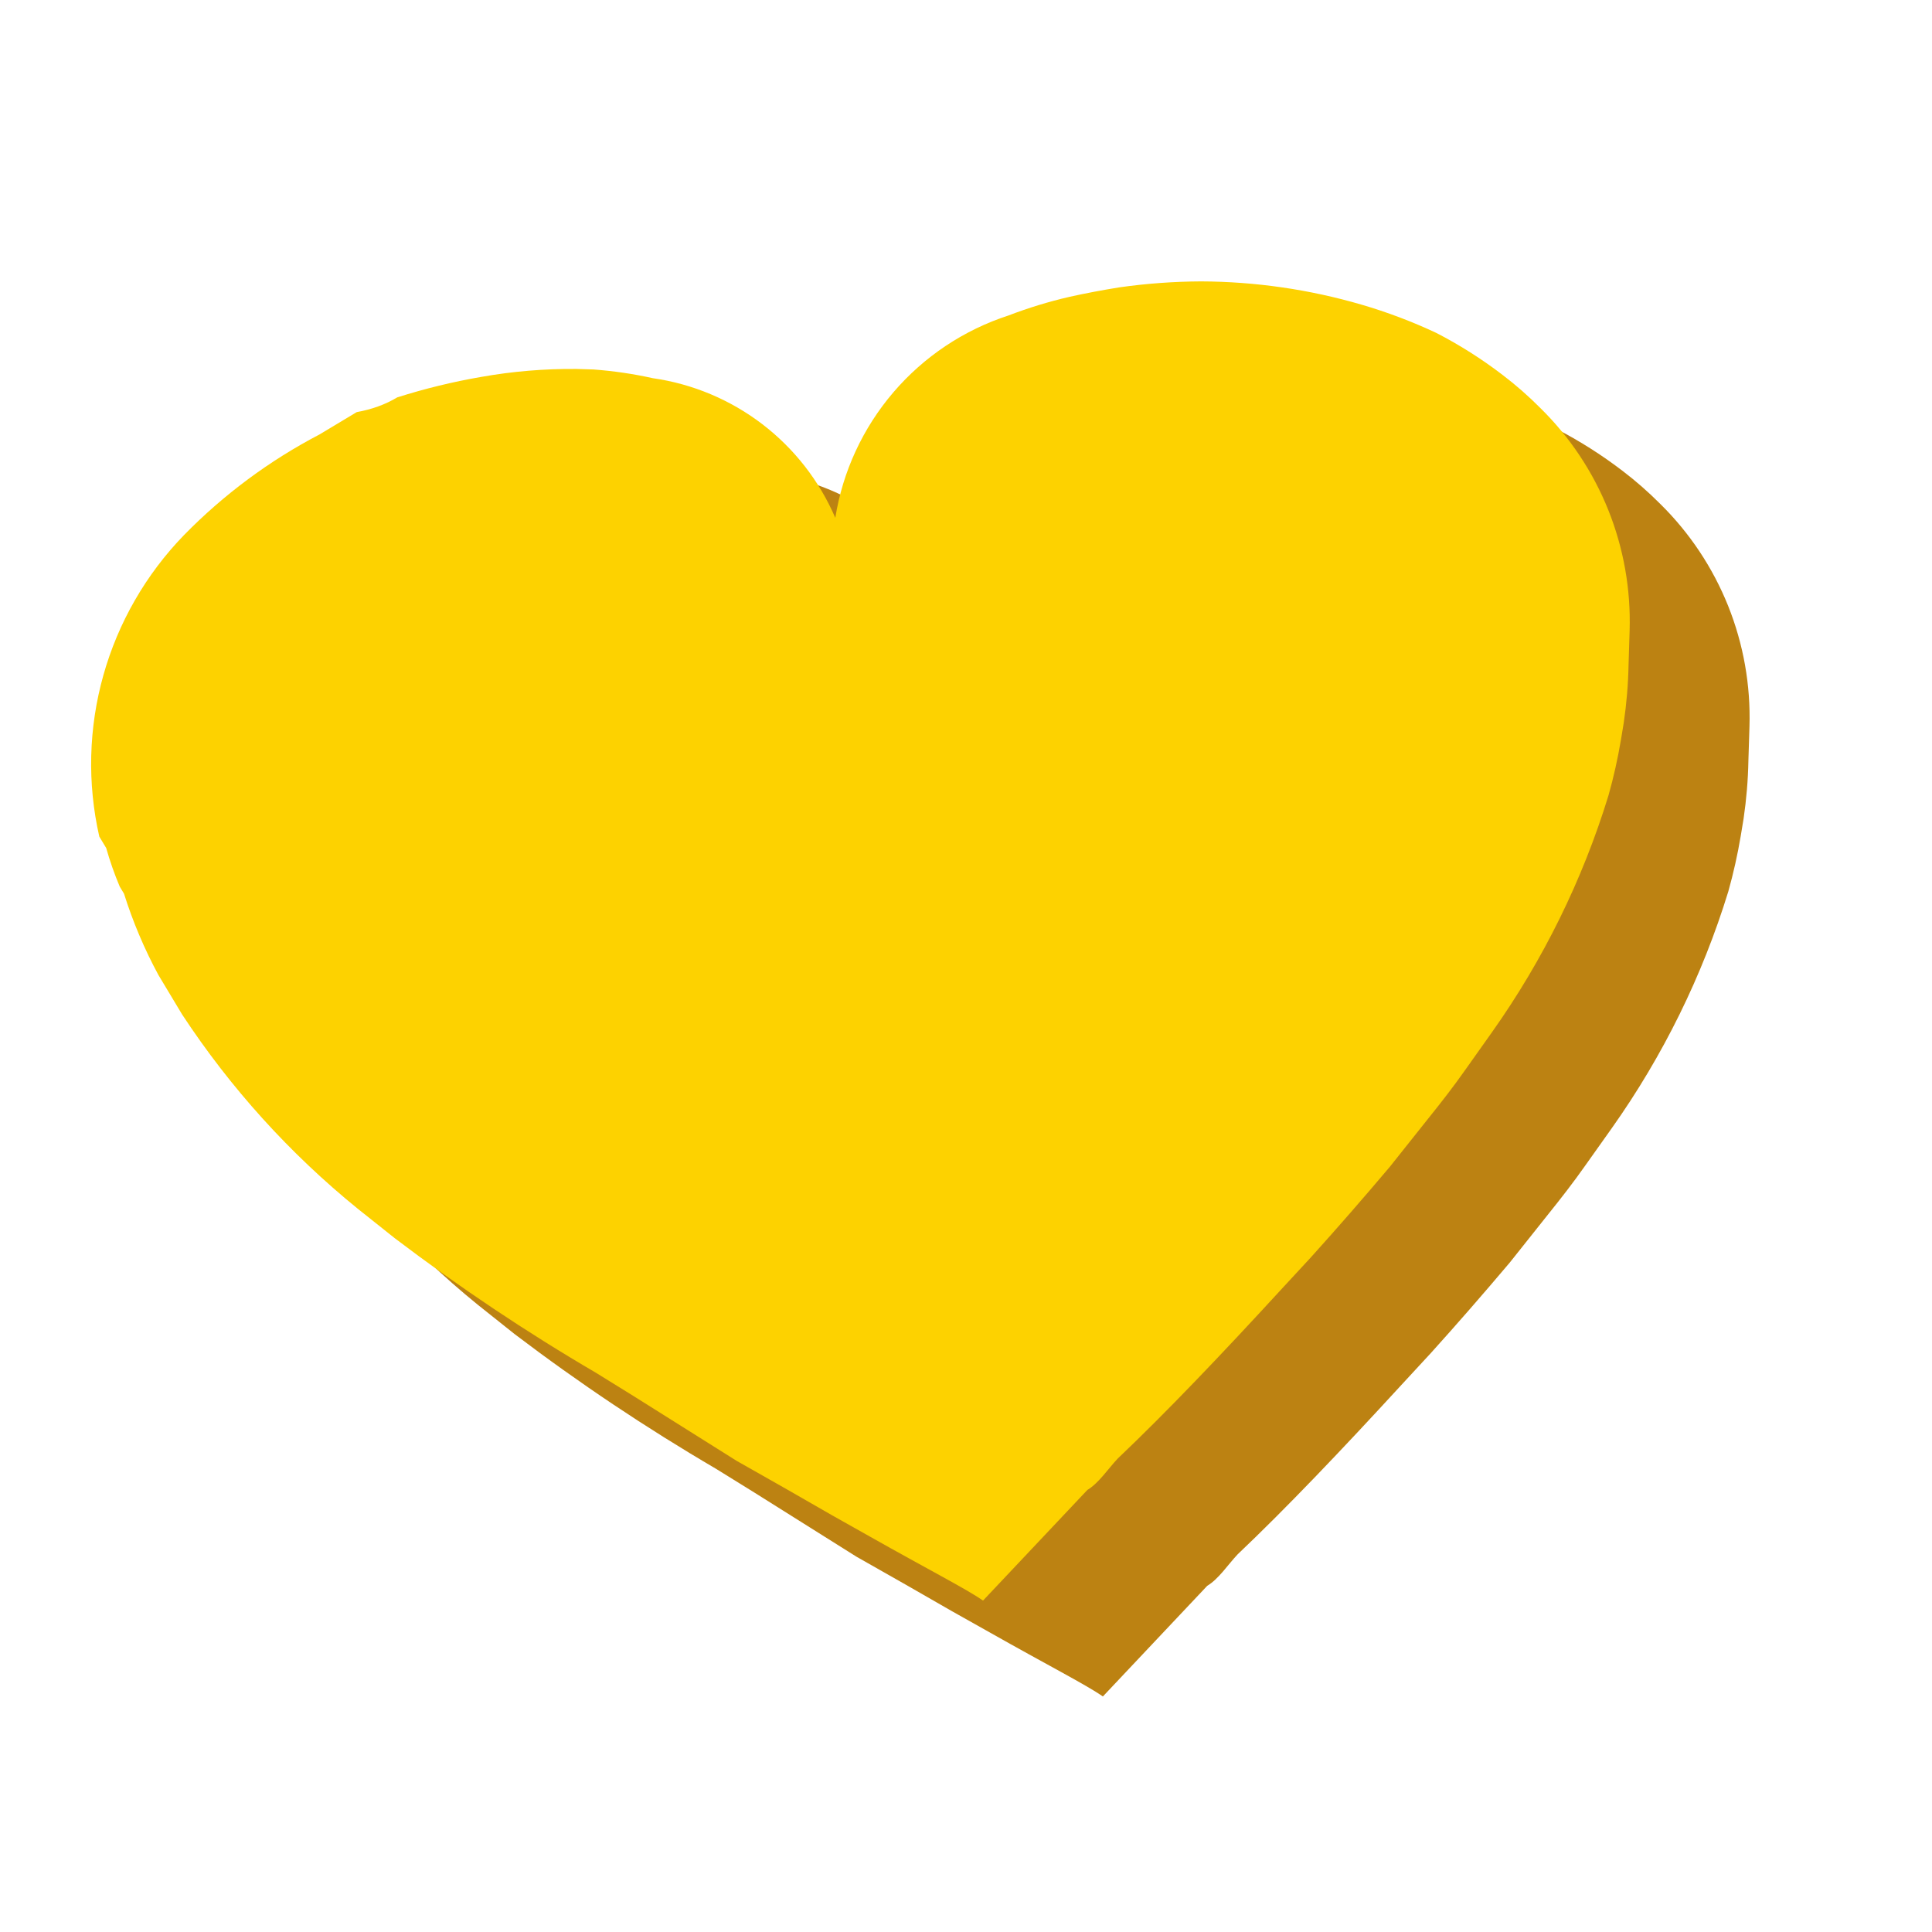 <svg width="65" height="65" viewBox="0 0 65 65" fill="none" xmlns="http://www.w3.org/2000/svg">
<path d="M40.616 53.353C41.002 53.121 41.294 52.663 41.639 52.294C43.263 50.754 45.149 48.773 47.13 46.615L48.136 45.526C49.011 44.557 49.897 43.54 50.796 42.476L52.087 40.853C52.527 40.306 52.938 39.777 53.331 39.218L54.23 37.952C55.951 35.522 57.274 32.834 58.148 29.99C58.32 29.376 58.459 28.754 58.565 28.125L58.661 27.544C58.756 26.896 58.811 26.244 58.823 25.59L58.859 24.439C58.901 23.052 58.657 21.673 58.142 20.386C57.626 19.1 56.851 17.933 55.864 16.96C55.462 16.556 55.034 16.18 54.58 15.835C53.882 15.302 53.139 14.831 52.358 14.427C51.546 14.046 50.706 13.729 49.844 13.477C48.088 12.964 46.267 12.7 44.435 12.693C43.515 12.697 42.595 12.765 41.683 12.894C41.13 12.985 40.547 13.093 40.012 13.213C39.315 13.374 38.629 13.583 37.961 13.84C36.457 14.329 35.116 15.224 34.088 16.426C33.06 17.627 32.384 19.089 32.135 20.648C31.601 19.405 30.755 18.32 29.68 17.497C28.604 16.674 27.335 16.141 25.992 15.948C25.335 15.803 24.667 15.705 23.995 15.656L23.419 15.639C22.347 15.629 21.276 15.719 20.22 15.907C19.264 16.072 18.321 16.302 17.396 16.595C17 16.833 16.546 16.999 16.034 17.091C15.618 17.341 15.202 17.591 14.785 17.841C13.096 18.723 11.556 19.866 10.223 21.228C8.94 22.551 8.008 24.171 7.51 25.942C7.013 27.714 6.965 29.58 7.373 31.372L7.605 31.757C7.73 32.199 7.882 32.633 8.061 33.056L8.204 33.293C8.502 34.239 8.889 35.154 9.361 36.027L10.162 37.361C11.784 39.829 13.778 42.033 16.072 43.895L17.314 44.884C19.476 46.527 21.736 48.038 24.081 49.411L25.37 50.209L28.816 52.374L30.474 53.315L32.019 54.202L33.302 54.923C35.204 56 36.547 56.685 37.105 57.076L40.616 53.353Z" fill="#BC8212"/>
<path d="M36.584 50.127C36.97 49.895 37.262 49.437 37.607 49.069C39.231 47.528 41.117 45.548 43.098 43.389L44.104 42.301C44.979 41.331 45.865 40.315 46.764 39.25L48.055 37.627C48.495 37.08 48.906 36.551 49.299 35.992L50.197 34.726C51.919 32.296 53.242 29.608 54.115 26.764C54.288 26.151 54.427 25.528 54.533 24.9L54.629 24.318C54.724 23.671 54.779 23.018 54.791 22.365L54.827 21.213C54.869 19.827 54.625 18.447 54.11 17.16C53.594 15.874 52.819 14.708 51.831 13.735C51.43 13.331 51.002 12.955 50.548 12.61C49.85 12.076 49.107 11.605 48.326 11.202C47.514 10.821 46.674 10.503 45.812 10.251C44.056 9.738 42.235 9.474 40.403 9.467C39.483 9.472 38.563 9.539 37.651 9.669C37.098 9.759 36.515 9.867 35.98 9.987C35.283 10.148 34.597 10.358 33.929 10.614C32.425 11.103 31.084 11.998 30.056 13.2C29.028 14.402 28.352 15.863 28.103 17.422C27.569 16.179 26.723 15.094 25.648 14.271C24.572 13.448 23.303 12.915 21.96 12.723C21.303 12.577 20.635 12.48 19.963 12.43L19.387 12.413C18.315 12.404 17.244 12.493 16.188 12.681C15.232 12.846 14.289 13.076 13.364 13.37C12.967 13.608 12.514 13.773 12.002 13.865C11.586 14.115 11.169 14.365 10.753 14.615C9.063 15.497 7.524 16.64 6.191 18.002C4.908 19.325 3.976 20.945 3.478 22.717C2.98 24.488 2.933 26.354 3.341 28.146L3.573 28.531C3.698 28.973 3.85 29.407 4.029 29.83L4.172 30.067C4.47 31.013 4.857 31.929 5.329 32.801L6.13 34.135C7.752 36.603 9.745 38.807 12.04 40.67L13.281 41.658C15.444 43.301 17.704 44.813 20.049 46.185L21.338 46.983L24.784 49.149L26.442 50.089L27.987 50.976L29.27 51.698C31.172 52.774 32.515 53.46 33.073 53.85L36.584 50.127Z" fill="#FDD200"/>
</svg>
